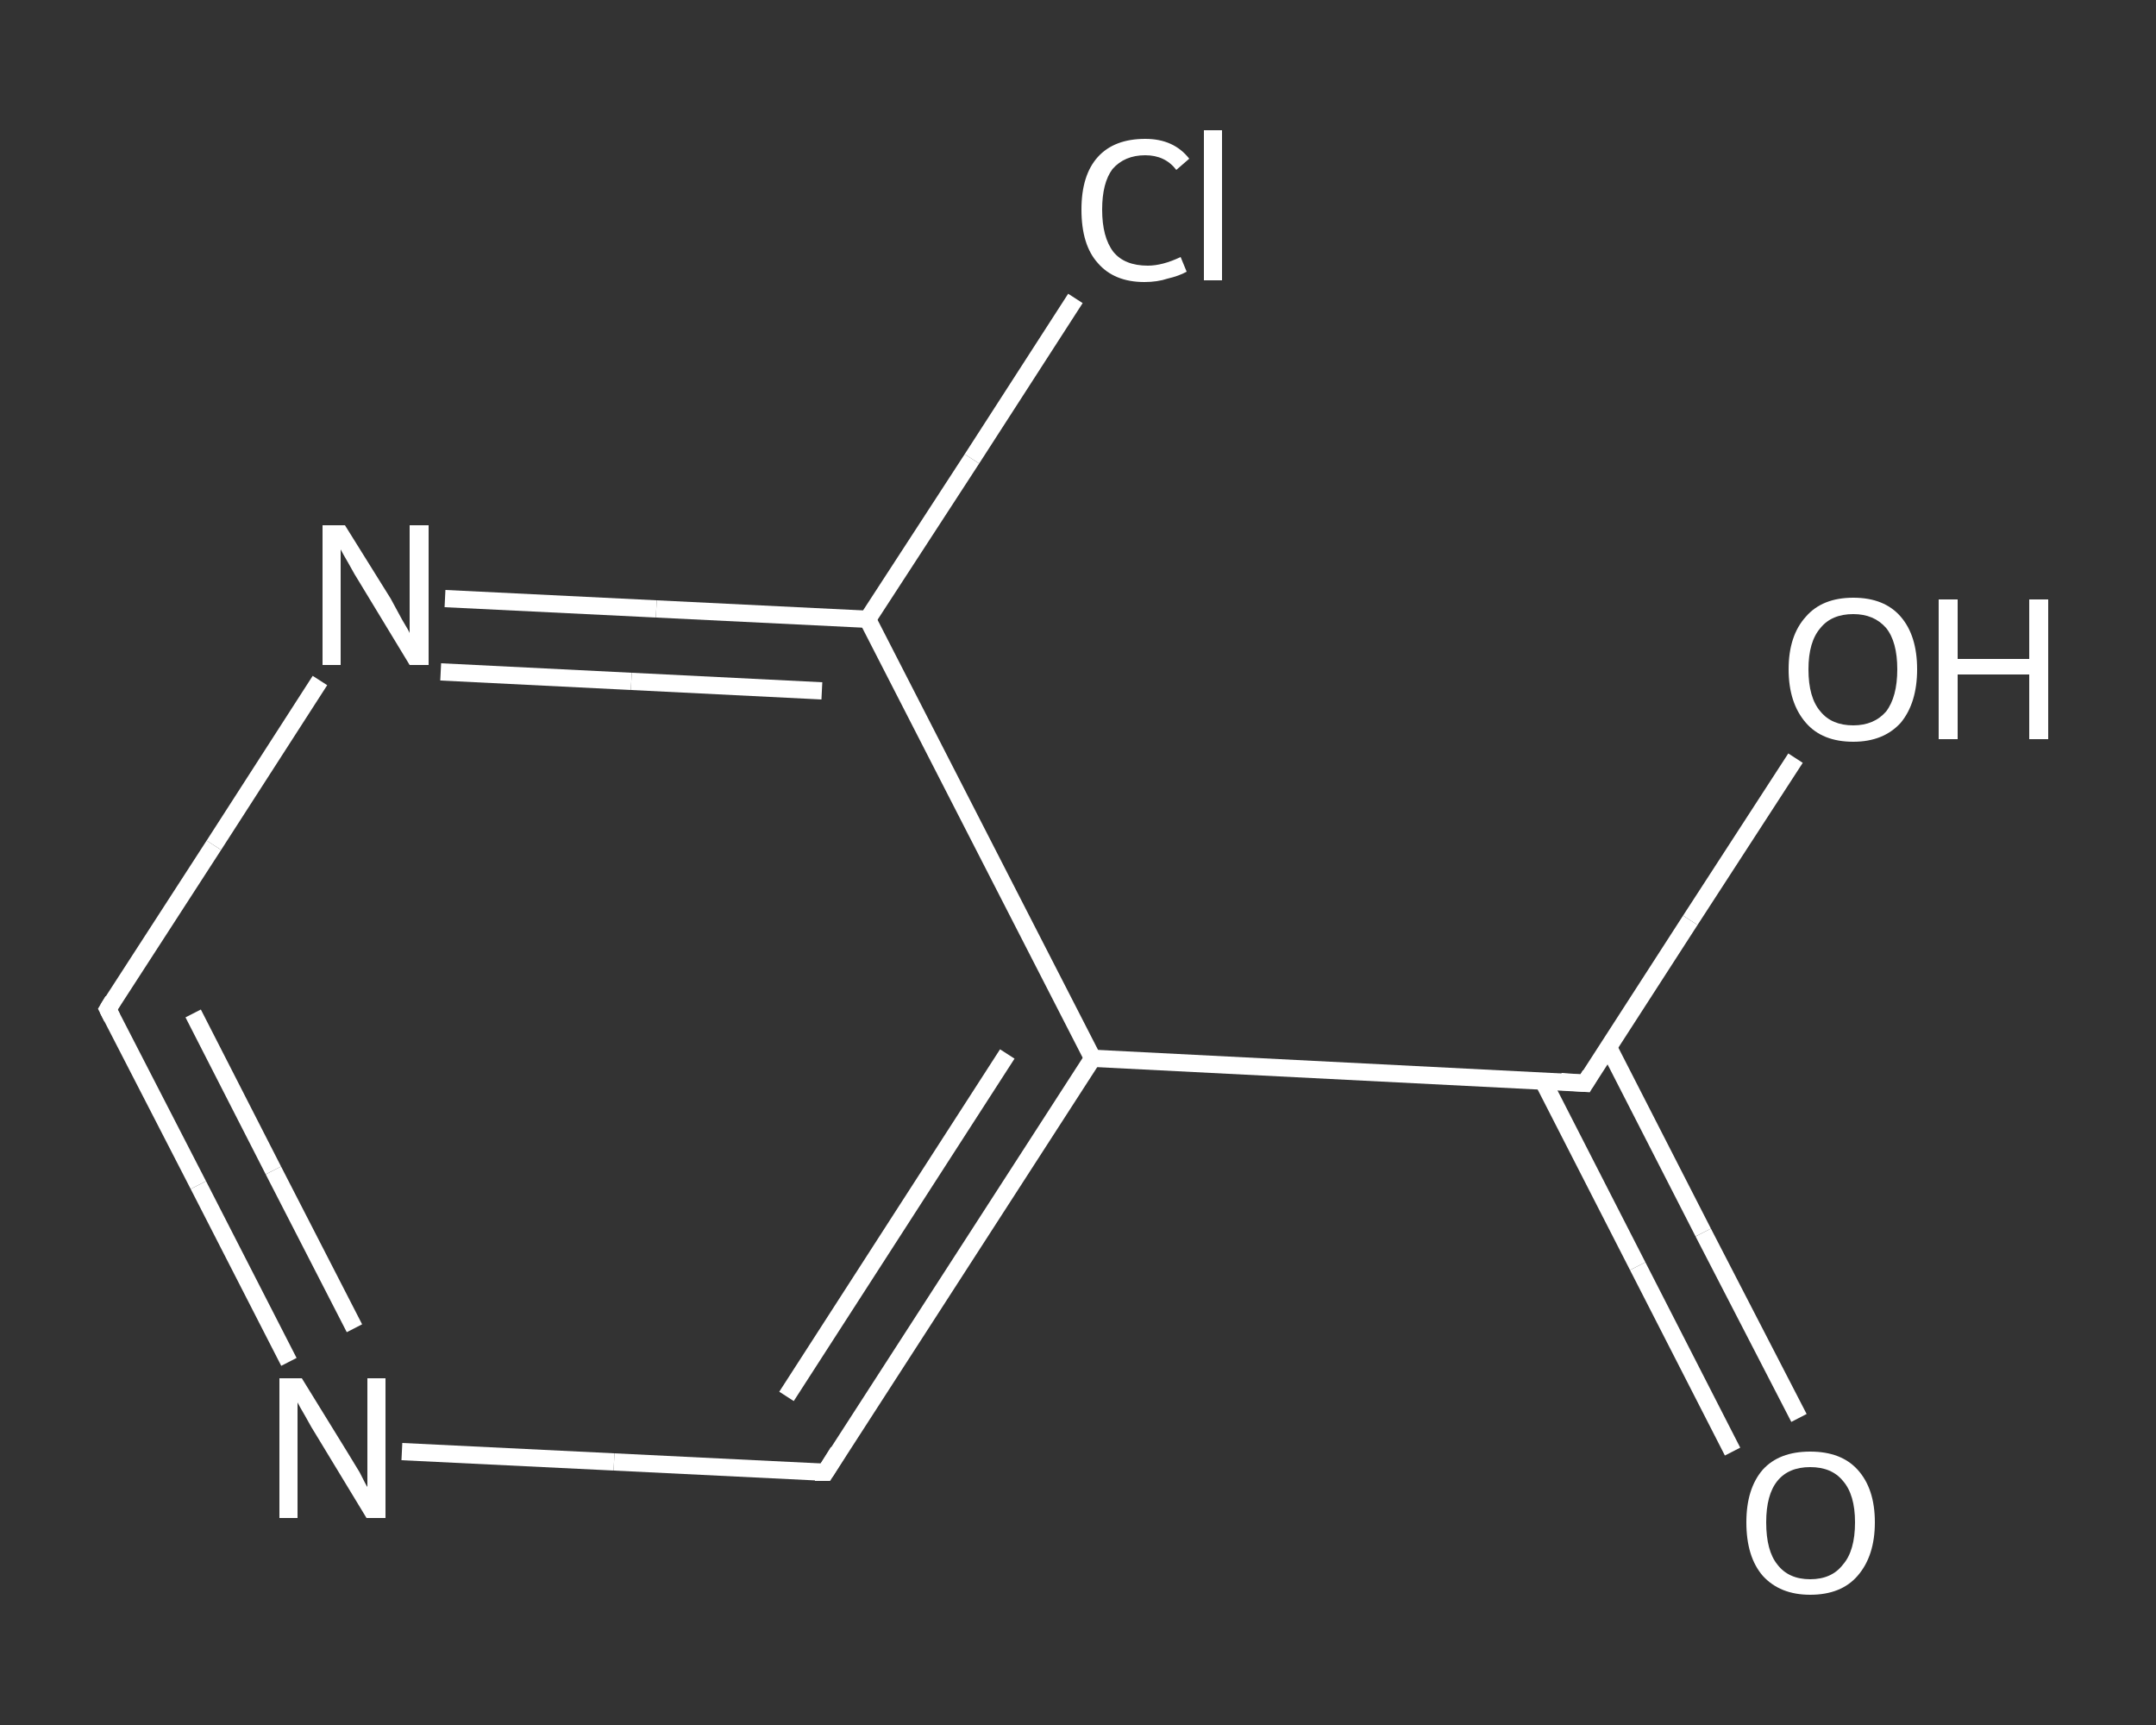 <?xml version='1.0' encoding='iso-8859-1'?>
<svg version='1.1' baseProfile='full'
              xmlns='http://www.w3.org/2000/svg'
                      xmlns:rdkit='http://www.rdkit.org/xml'
                      xmlns:xlink='http://www.w3.org/1999/xlink'
                  xml:space='preserve'
width='250px' height='200px' viewBox='0 0 250 200'>
<rect x="0" y="0" width="250" height="200" fill="#333333" stroke="none"/>
<!-- END OF HEADER -->
<rect style='opacity:1.0;fill:transparent;stroke:none' width='250.0' height='200.0' x='0.0' y='0.0'> </rect>
<path class='bond-0 atom-0 atom-1' d='M 200.9,168.3 L 189.9,146.8' style='fill:none;fill-rule:evenodd;stroke:#FFFFFF;stroke-width:2.0px;stroke-linecap:butt;stroke-linejoin:miter;stroke-opacity:1' />
<path class='bond-0 atom-0 atom-1' d='M 189.9,146.8 L 178.9,125.3' style='fill:none;fill-rule:evenodd;stroke:#FFFFFF;stroke-width:2.0px;stroke-linecap:butt;stroke-linejoin:miter;stroke-opacity:1' />
<path class='bond-0 atom-0 atom-1' d='M 208.6,164.4 L 197.5,142.9' style='fill:none;fill-rule:evenodd;stroke:#FFFFFF;stroke-width:2.0px;stroke-linecap:butt;stroke-linejoin:miter;stroke-opacity:1' />
<path class='bond-0 atom-0 atom-1' d='M 197.5,142.9 L 186.5,121.4' style='fill:none;fill-rule:evenodd;stroke:#FFFFFF;stroke-width:2.0px;stroke-linecap:butt;stroke-linejoin:miter;stroke-opacity:1' />
<path class='bond-1 atom-1 atom-2' d='M 183.8,125.6 L 196.0,106.7' style='fill:none;fill-rule:evenodd;stroke:#FFFFFF;stroke-width:2.0px;stroke-linecap:butt;stroke-linejoin:miter;stroke-opacity:1' />
<path class='bond-1 atom-1 atom-2' d='M 196.0,106.7 L 208.2,87.9' style='fill:none;fill-rule:evenodd;stroke:#FFFFFF;stroke-width:2.0px;stroke-linecap:butt;stroke-linejoin:miter;stroke-opacity:1' />
<path class='bond-2 atom-1 atom-3' d='M 183.8,125.6 L 126.7,122.7' style='fill:none;fill-rule:evenodd;stroke:#FFFFFF;stroke-width:2.0px;stroke-linecap:butt;stroke-linejoin:miter;stroke-opacity:1' />
<path class='bond-3 atom-3 atom-4' d='M 126.7,122.7 L 95.7,170.7' style='fill:none;fill-rule:evenodd;stroke:#FFFFFF;stroke-width:2.0px;stroke-linecap:butt;stroke-linejoin:miter;stroke-opacity:1' />
<path class='bond-3 atom-3 atom-4' d='M 116.8,122.2 L 91.2,161.9' style='fill:none;fill-rule:evenodd;stroke:#FFFFFF;stroke-width:2.0px;stroke-linecap:butt;stroke-linejoin:miter;stroke-opacity:1' />
<path class='bond-4 atom-4 atom-5' d='M 95.7,170.7 L 71.2,169.5' style='fill:none;fill-rule:evenodd;stroke:#FFFFFF;stroke-width:2.0px;stroke-linecap:butt;stroke-linejoin:miter;stroke-opacity:1' />
<path class='bond-4 atom-4 atom-5' d='M 71.2,169.5 L 46.6,168.3' style='fill:none;fill-rule:evenodd;stroke:#FFFFFF;stroke-width:2.0px;stroke-linecap:butt;stroke-linejoin:miter;stroke-opacity:1' />
<path class='bond-5 atom-5 atom-6' d='M 33.5,157.9 L 23.0,137.4' style='fill:none;fill-rule:evenodd;stroke:#FFFFFF;stroke-width:2.0px;stroke-linecap:butt;stroke-linejoin:miter;stroke-opacity:1' />
<path class='bond-5 atom-5 atom-6' d='M 23.0,137.4 L 12.5,117.0' style='fill:none;fill-rule:evenodd;stroke:#FFFFFF;stroke-width:2.0px;stroke-linecap:butt;stroke-linejoin:miter;stroke-opacity:1' />
<path class='bond-5 atom-5 atom-6' d='M 41.1,154.0 L 31.7,135.7' style='fill:none;fill-rule:evenodd;stroke:#FFFFFF;stroke-width:2.0px;stroke-linecap:butt;stroke-linejoin:miter;stroke-opacity:1' />
<path class='bond-5 atom-5 atom-6' d='M 31.7,135.7 L 22.4,117.5' style='fill:none;fill-rule:evenodd;stroke:#FFFFFF;stroke-width:2.0px;stroke-linecap:butt;stroke-linejoin:miter;stroke-opacity:1' />
<path class='bond-6 atom-6 atom-7' d='M 12.5,117.0 L 24.8,98.0' style='fill:none;fill-rule:evenodd;stroke:#FFFFFF;stroke-width:2.0px;stroke-linecap:butt;stroke-linejoin:miter;stroke-opacity:1' />
<path class='bond-6 atom-6 atom-7' d='M 24.8,98.0 L 37.1,78.9' style='fill:none;fill-rule:evenodd;stroke:#FFFFFF;stroke-width:2.0px;stroke-linecap:butt;stroke-linejoin:miter;stroke-opacity:1' />
<path class='bond-7 atom-7 atom-8' d='M 51.6,69.4 L 76.1,70.6' style='fill:none;fill-rule:evenodd;stroke:#FFFFFF;stroke-width:2.0px;stroke-linecap:butt;stroke-linejoin:miter;stroke-opacity:1' />
<path class='bond-7 atom-7 atom-8' d='M 76.1,70.6 L 100.6,71.8' style='fill:none;fill-rule:evenodd;stroke:#FFFFFF;stroke-width:2.0px;stroke-linecap:butt;stroke-linejoin:miter;stroke-opacity:1' />
<path class='bond-7 atom-7 atom-8' d='M 51.1,77.9 L 73.2,79.0' style='fill:none;fill-rule:evenodd;stroke:#FFFFFF;stroke-width:2.0px;stroke-linecap:butt;stroke-linejoin:miter;stroke-opacity:1' />
<path class='bond-7 atom-7 atom-8' d='M 73.2,79.0 L 95.3,80.1' style='fill:none;fill-rule:evenodd;stroke:#FFFFFF;stroke-width:2.0px;stroke-linecap:butt;stroke-linejoin:miter;stroke-opacity:1' />
<path class='bond-8 atom-8 atom-9' d='M 100.6,71.8 L 112.7,53.2' style='fill:none;fill-rule:evenodd;stroke:#FFFFFF;stroke-width:2.0px;stroke-linecap:butt;stroke-linejoin:miter;stroke-opacity:1' />
<path class='bond-8 atom-8 atom-9' d='M 112.7,53.2 L 124.7,34.6' style='fill:none;fill-rule:evenodd;stroke:#FFFFFF;stroke-width:2.0px;stroke-linecap:butt;stroke-linejoin:miter;stroke-opacity:1' />
<path class='bond-9 atom-8 atom-3' d='M 100.6,71.8 L 126.7,122.7' style='fill:none;fill-rule:evenodd;stroke:#FFFFFF;stroke-width:2.0px;stroke-linecap:butt;stroke-linejoin:miter;stroke-opacity:1' />
<path d='M 184.4,124.6 L 183.8,125.6 L 181.0,125.4' style='fill:none;stroke:#FFFFFF;stroke-width:2.0px;stroke-linecap:butt;stroke-linejoin:miter;stroke-opacity:1;' />
<path d='M 97.2,168.3 L 95.7,170.7 L 94.5,170.7' style='fill:none;stroke:#FFFFFF;stroke-width:2.0px;stroke-linecap:butt;stroke-linejoin:miter;stroke-opacity:1;' />
<path d='M 13.0,118.0 L 12.5,117.0 L 13.1,116.0' style='fill:none;stroke:#FFFFFF;stroke-width:2.0px;stroke-linecap:butt;stroke-linejoin:miter;stroke-opacity:1;' />
<path class='atom-0' d='M 202.5 176.5
Q 202.5 172.6, 204.4 170.4
Q 206.3 168.3, 209.9 168.3
Q 213.5 168.3, 215.4 170.4
Q 217.4 172.6, 217.4 176.5
Q 217.4 180.4, 215.4 182.7
Q 213.5 184.9, 209.9 184.9
Q 206.4 184.9, 204.4 182.7
Q 202.5 180.5, 202.5 176.5
M 209.9 183.1
Q 212.4 183.1, 213.7 181.4
Q 215.1 179.8, 215.1 176.5
Q 215.1 173.3, 213.7 171.7
Q 212.4 170.1, 209.9 170.1
Q 207.4 170.1, 206.1 171.7
Q 204.8 173.3, 204.8 176.5
Q 204.8 179.8, 206.1 181.4
Q 207.4 183.1, 209.9 183.1
' fill='#FFFFFF'/>
<path class='atom-2' d='M 207.4 77.6
Q 207.4 73.7, 209.4 71.5
Q 211.3 69.3, 214.9 69.3
Q 218.5 69.3, 220.4 71.5
Q 222.3 73.7, 222.3 77.6
Q 222.3 81.5, 220.4 83.8
Q 218.4 86.0, 214.9 86.0
Q 211.3 86.0, 209.4 83.8
Q 207.4 81.5, 207.4 77.6
M 214.9 84.1
Q 217.3 84.1, 218.7 82.5
Q 220.0 80.8, 220.0 77.6
Q 220.0 74.4, 218.7 72.8
Q 217.3 71.2, 214.9 71.2
Q 212.4 71.2, 211.1 72.8
Q 209.7 74.4, 209.7 77.6
Q 209.7 80.9, 211.1 82.5
Q 212.4 84.1, 214.9 84.1
' fill='#FFFFFF'/>
<path class='atom-2' d='M 224.8 69.5
L 227.0 69.5
L 227.0 76.4
L 235.3 76.4
L 235.3 69.5
L 237.5 69.5
L 237.5 85.7
L 235.3 85.7
L 235.3 78.2
L 227.0 78.2
L 227.0 85.7
L 224.8 85.7
L 224.8 69.5
' fill='#FFFFFF'/>
<path class='atom-5' d='M 35.0 159.8
L 40.3 168.4
Q 40.8 169.2, 41.7 170.7
Q 42.5 172.3, 42.6 172.4
L 42.6 159.8
L 44.7 159.8
L 44.7 176.0
L 42.5 176.0
L 36.8 166.6
Q 36.1 165.5, 35.4 164.2
Q 34.7 163.0, 34.5 162.6
L 34.5 176.0
L 32.4 176.0
L 32.4 159.8
L 35.0 159.8
' fill='#FFFFFF'/>
<path class='atom-7' d='M 40.0 60.9
L 45.3 69.4
Q 45.8 70.3, 46.6 71.8
Q 47.5 73.3, 47.5 73.4
L 47.5 60.9
L 49.7 60.9
L 49.7 77.1
L 47.5 77.1
L 41.8 67.7
Q 41.1 66.6, 40.4 65.3
Q 39.7 64.1, 39.5 63.7
L 39.5 77.1
L 37.4 77.1
L 37.4 60.9
L 40.0 60.9
' fill='#FFFFFF'/>
<path class='atom-9' d='M 125.4 24.3
Q 125.4 20.3, 127.3 18.2
Q 129.2 16.1, 132.8 16.1
Q 136.1 16.1, 137.9 18.4
L 136.4 19.7
Q 135.1 18.0, 132.8 18.0
Q 130.4 18.0, 129.0 19.6
Q 127.8 21.2, 127.8 24.3
Q 127.8 27.5, 129.1 29.2
Q 130.4 30.8, 133.1 30.8
Q 134.8 30.8, 136.9 29.8
L 137.6 31.5
Q 136.7 32.0, 135.4 32.3
Q 134.2 32.7, 132.7 32.7
Q 129.2 32.7, 127.3 30.5
Q 125.4 28.4, 125.4 24.3
' fill='#FFFFFF'/>
<path class='atom-9' d='M 139.6 15.1
L 141.7 15.1
L 141.7 32.5
L 139.6 32.5
L 139.6 15.1
' fill='#FFFFFF'/>
</svg>
